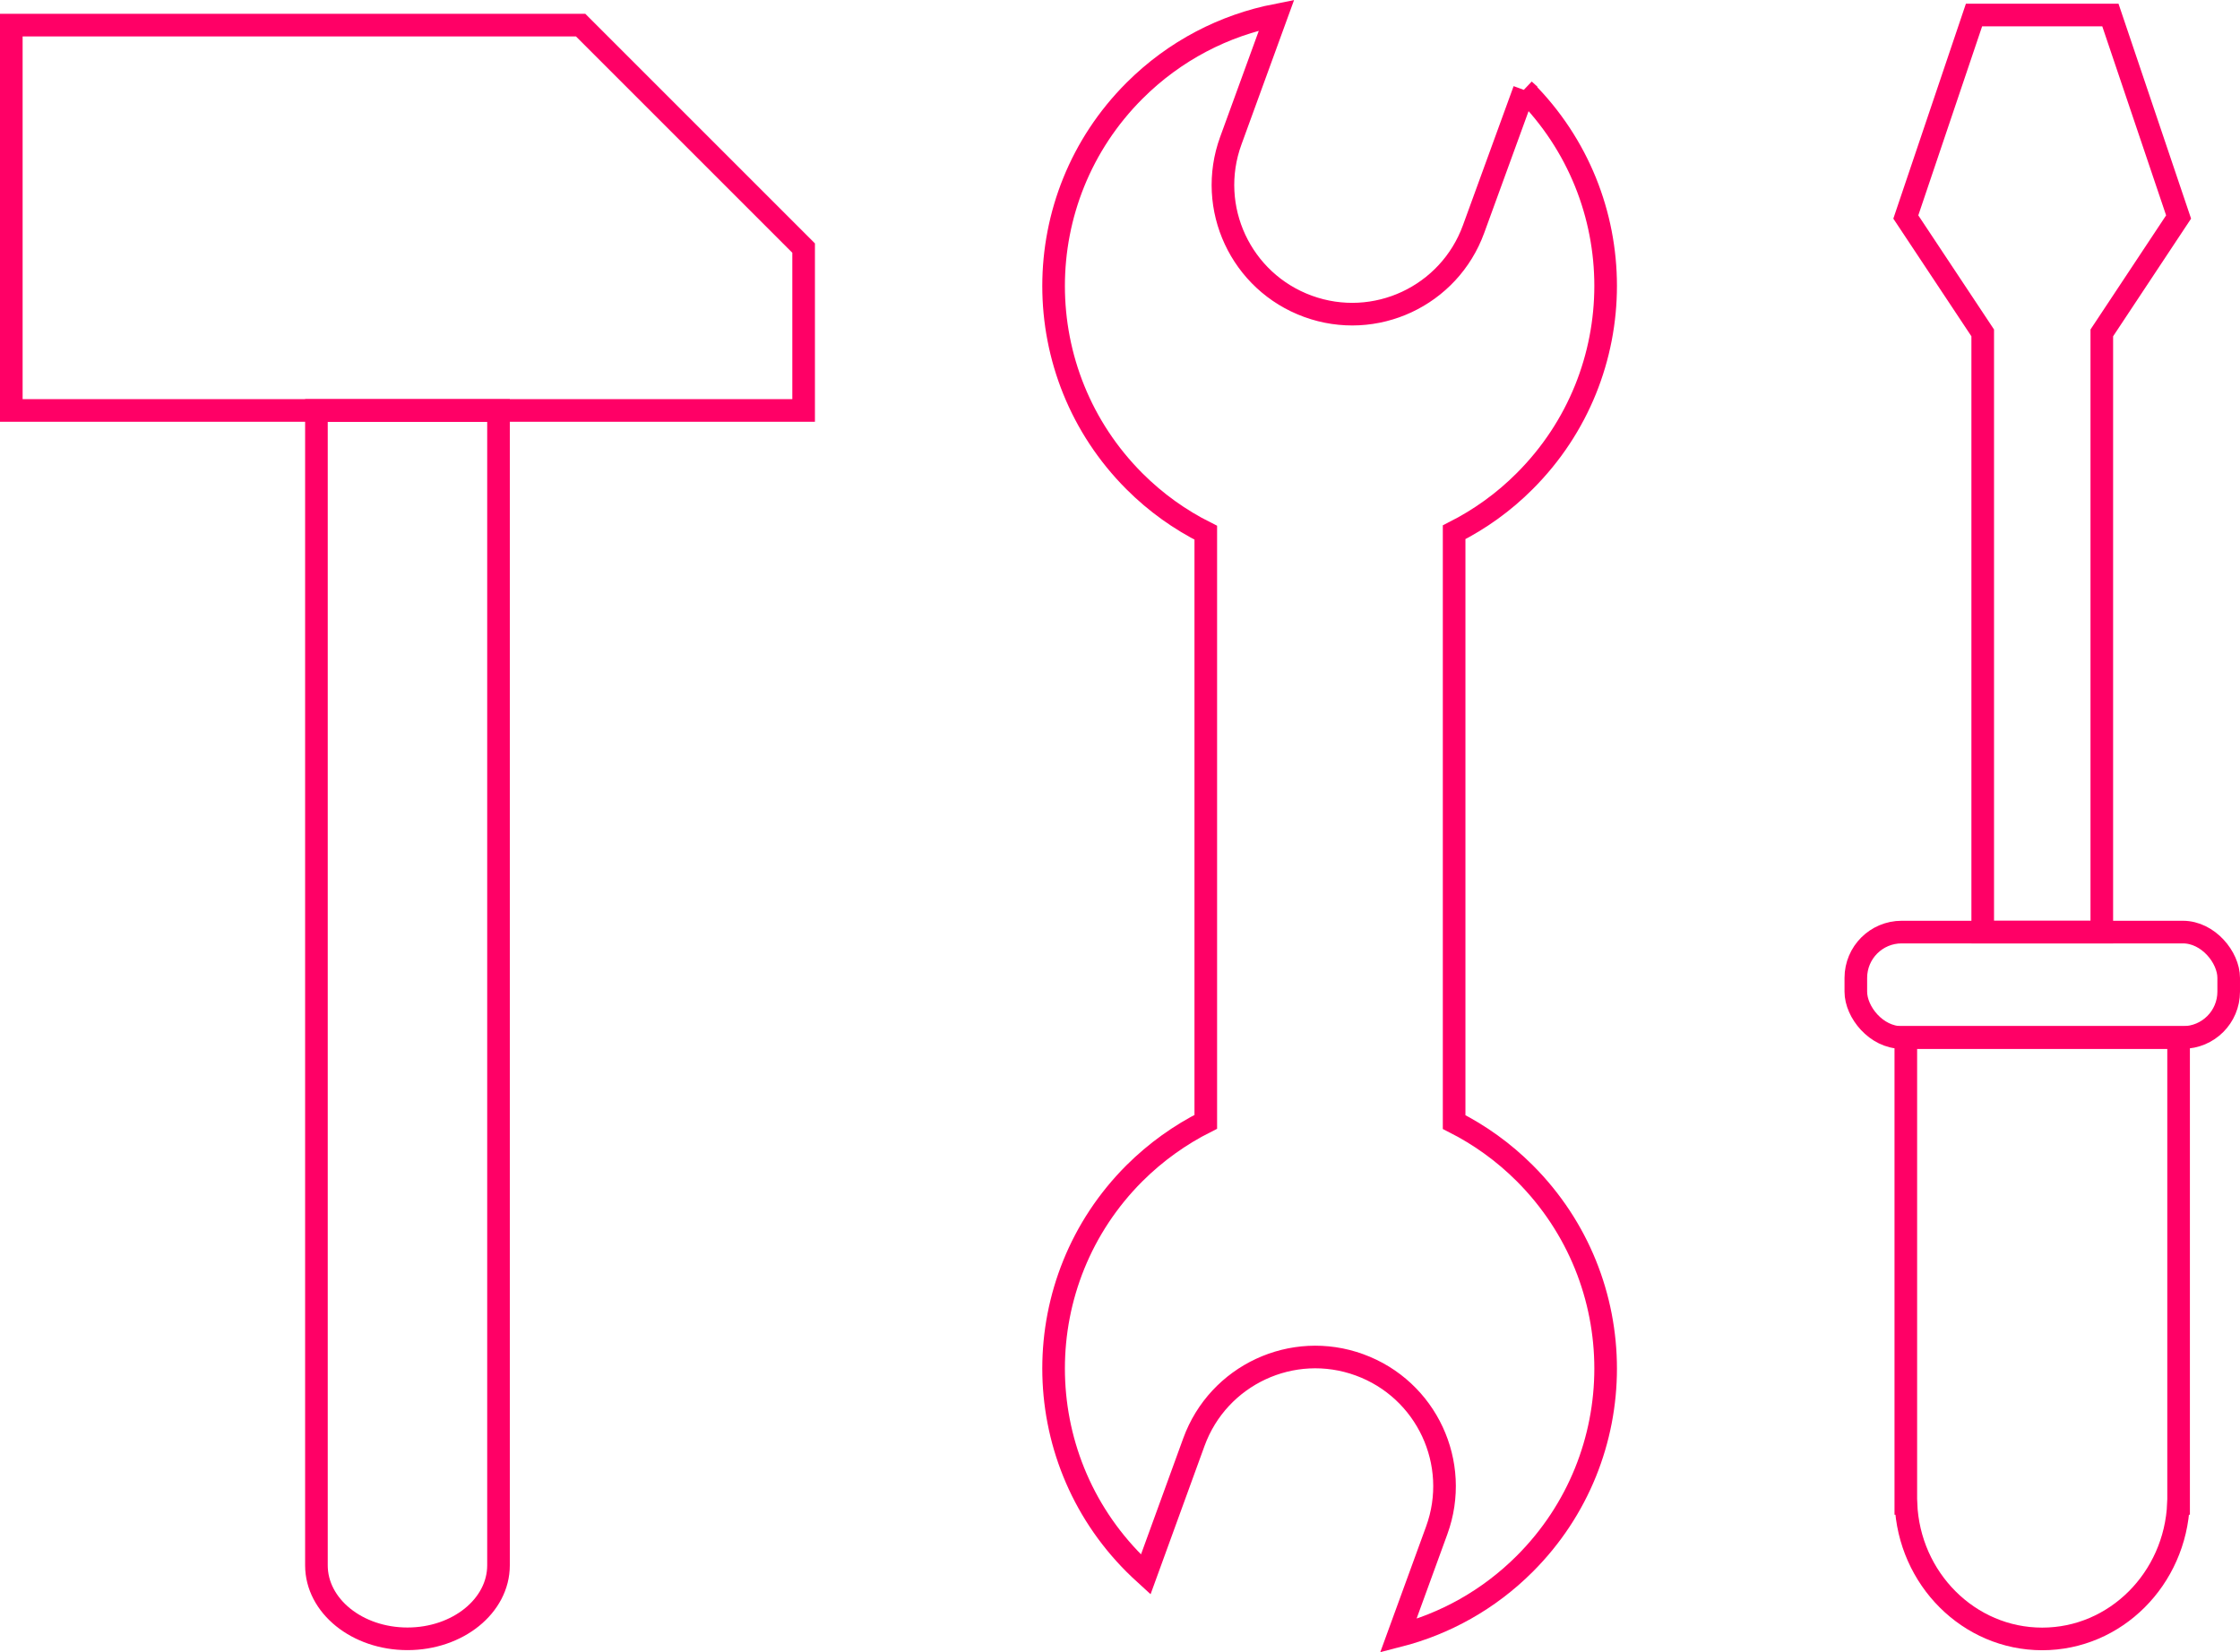 <?xml version="1.0" encoding="UTF-8"?>
<svg id="Layer_2" data-name="Layer 2" xmlns="http://www.w3.org/2000/svg" viewBox="0 0 198.07 146.1">
  <defs>
    <style>
      .cls-1 {
        fill: none;
        stroke: #f06;
        stroke-miterlimit: 10;
        stroke-width: 2px;
      }
    </style>
  </defs>
  <g id="Layer_1-2" data-name="Layer 1">
    <g>
      <path class="cls-1" d="M134.78,7.96l-4.48,12.3c-2.16,5.93-8.71,8.99-14.64,6.83h0c-5.93-2.16-8.99-8.71-6.83-14.64l4.05-11.12c-4.6.9-9,3.13-12.57,6.7-9.53,9.53-9.53,24.99,0,34.53,1.9,1.9,4.03,3.41,6.31,4.55v52.1c-2.27,1.14-4.41,2.66-6.31,4.55-9.53,9.53-9.53,24.99,0,34.53.33.33.66.64,1,.95l4.26-11.71c2.16-5.93,8.71-8.99,14.64-6.83h0c5.93,2.16,8.99,8.71,6.83,14.64l-3.4,9.33c4.1-1.05,7.98-3.17,11.19-6.38,9.53-9.53,9.53-24.99,0-34.53-1.88-1.88-4-3.39-6.25-4.53v-52.16c2.25-1.14,4.37-2.64,6.25-4.53,9.53-9.53,9.53-24.99,0-34.53-.02-.02-.04-.04-.06-.06Z"/>
      <g>
        <polygon class="cls-1" points="192.64 19.19 186.61 1.33 174.55 1.33 168.52 19.19 175.32 29.44 175.32 82.43 185.85 82.43 185.85 29.44 192.64 19.19"/>
        <rect class="cls-1" x="164.1" y="82.43" width="32.97" height="9.32" rx="4.05" ry="4.05"/>
        <path class="cls-1" d="M168.52,91.75v41.21h.01c.27,6.66,5.56,11.98,12.05,11.98s11.77-5.32,12.05-11.98h.01v-41.21h-24.12Z"/>
      </g>
      <g>
        <path class="cls-1" d="M27.98,36.3v102.13c0,3.59,3.6,6.5,8.05,6.5s8.05-2.91,8.05-6.5V36.3h-16.09Z"/>
        <polygon class="cls-1" points="51.34 2.22 71.06 21.94 71.06 36.3 1 36.3 1 2.22 51.34 2.22"/>
      </g>
    </g>
  </g>
</svg>